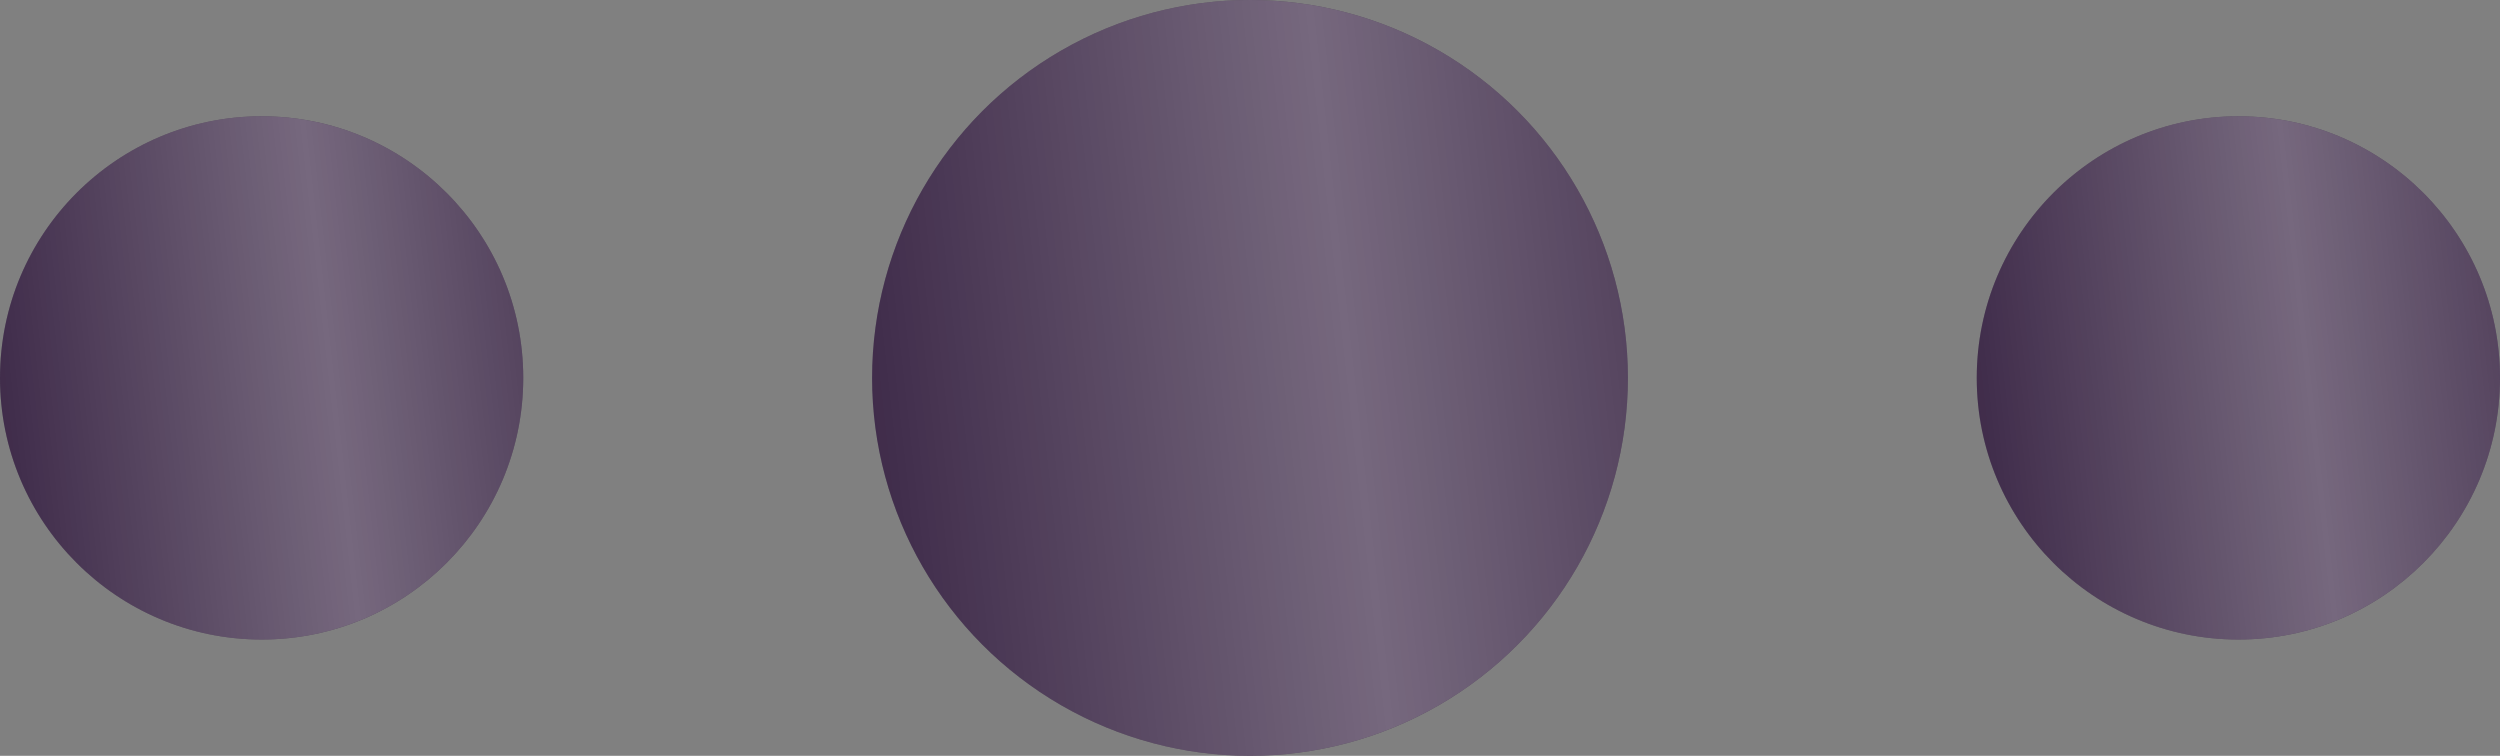 <?xml version="1.0" encoding="UTF-8"?> <svg xmlns="http://www.w3.org/2000/svg" width="43" height="13" viewBox="0 0 43 13" fill="none"><rect x="0" y="0" width="43" height="13" fill="#808080" stroke="none"/><circle cx="21.5" cy="6.5" r="6.5" fill="#1B0428"></circle><circle cx="21.5" cy="6.5" r="6.5" fill="url(#paint0_linear_57_634)" fill-opacity="0.4"></circle><circle cx="4.5" cy="6.5" r="4.5" fill="#1B0428"></circle><circle cx="4.5" cy="6.5" r="4.5" fill="url(#paint1_linear_57_634)" fill-opacity="0.4"></circle><circle cx="38.5" cy="6.5" r="4.5" fill="#1B0428"></circle><circle cx="38.5" cy="6.5" r="4.5" fill="url(#paint2_linear_57_634)" fill-opacity="0.4"></circle><defs><linearGradient id="paint0_linear_57_634" x1="10.919" y1="20.5" x2="38.056" y2="17.475" gradientUnits="userSpaceOnUse"><stop stop-color="white" stop-opacity="0"></stop><stop offset="0.505" stop-color="white"></stop><stop offset="1" stop-color="white" stop-opacity="0"></stop></linearGradient><linearGradient id="paint1_linear_57_634" x1="-2.826" y1="16.192" x2="15.962" y2="14.098" gradientUnits="userSpaceOnUse"><stop stop-color="white" stop-opacity="0"></stop><stop offset="0.505" stop-color="white"></stop><stop offset="1" stop-color="white" stop-opacity="0"></stop></linearGradient><linearGradient id="paint2_linear_57_634" x1="31.174" y1="16.192" x2="49.962" y2="14.098" gradientUnits="userSpaceOnUse"><stop stop-color="white" stop-opacity="0"></stop><stop offset="0.505" stop-color="white"></stop><stop offset="1" stop-color="white" stop-opacity="0"></stop></linearGradient></defs></svg> 